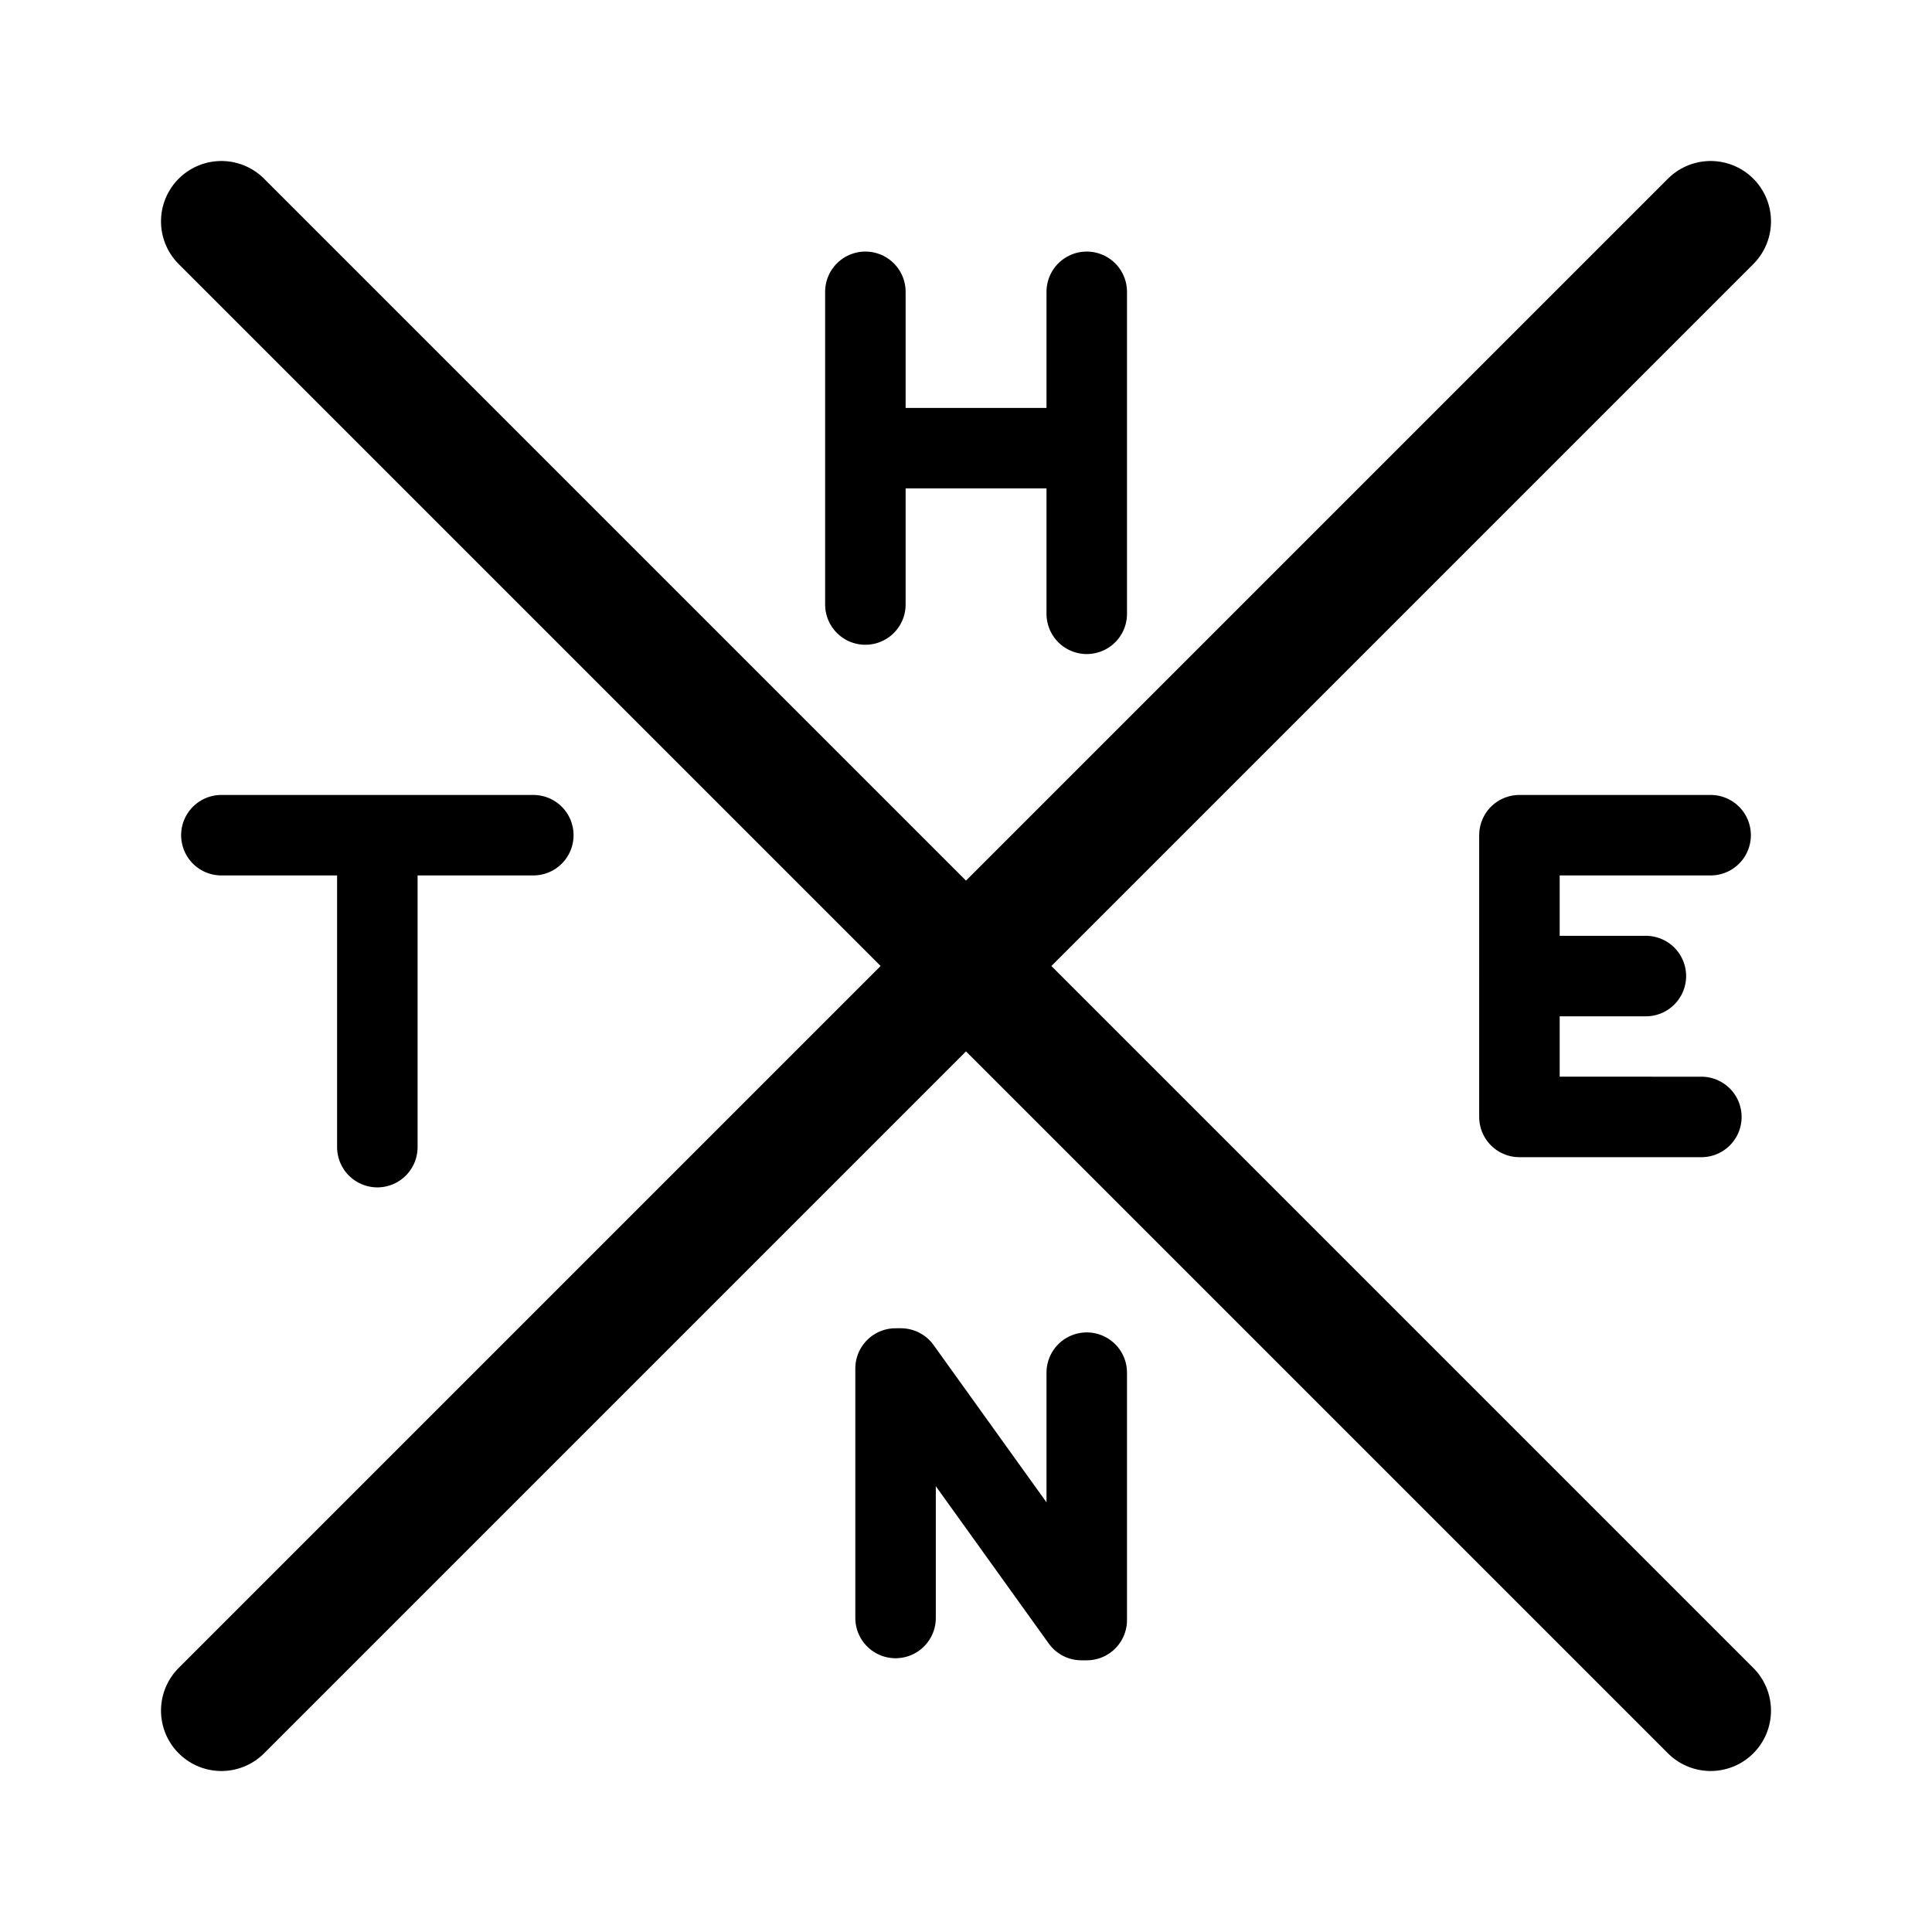 <?xml version="1.0" encoding="utf-8"?>
<svg width="800px" height="800px" viewBox="0 0 192 192" xmlns="http://www.w3.org/2000/svg" fill="none">

<g stroke="#000000" stroke-linecap="round" stroke-linejoin="round" clip-path="url(#a)">

<path stroke-width="8" d="M22 83h15.5M53 83H37.5m0 0v31M170 83h-19v14m18.08 14H151V97m0 0h12.565M108 29v15.538M108 61V44.538M86 29v15.538m0 15.538V44.538m0 0h22m0 91.875V161h-.527l-17.945-25H89v24.793"/>

<path stroke-width="12" d="M170 22 22 170m0-148 148 148"/>

</g>

<defs>

<clipPath id="a">

<path fill="#ffffff" d="M0 0h192v192H0z"/>

</clipPath>

</defs>

</svg>